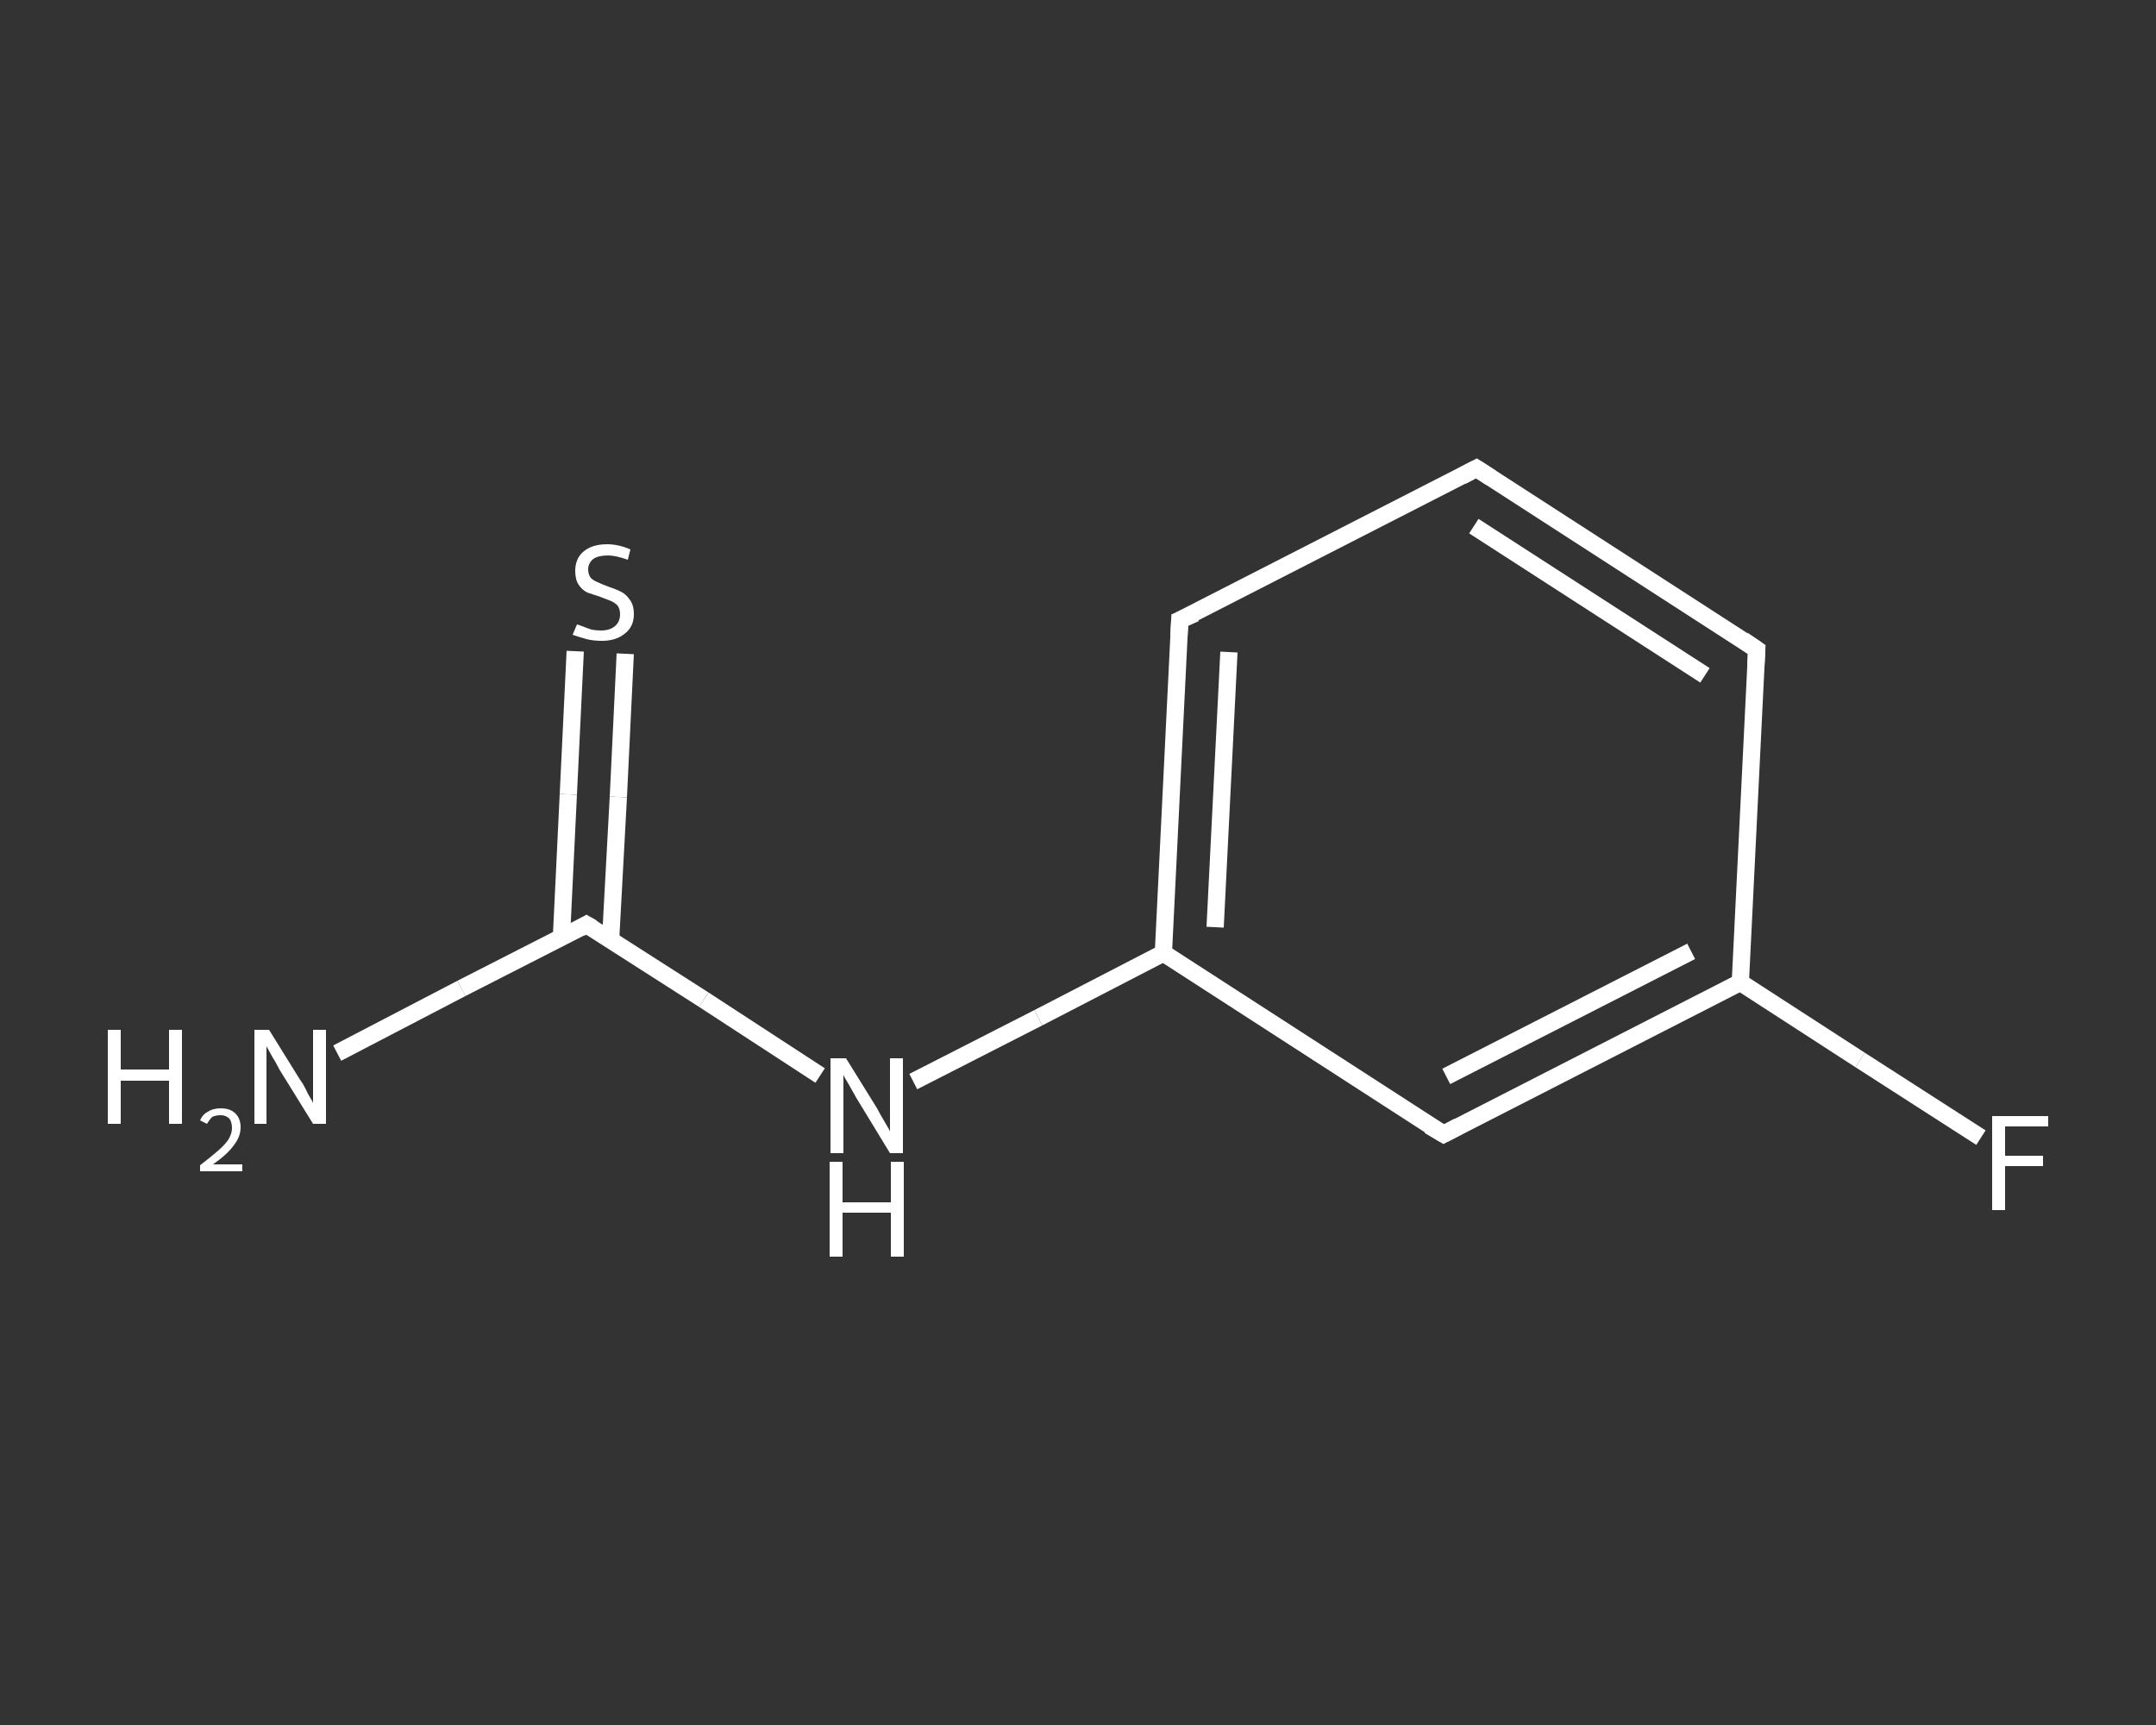 <?xml version='1.0' encoding='iso-8859-1'?>
<svg version='1.1' baseProfile='full'
              xmlns='http://www.w3.org/2000/svg'
                      xmlns:rdkit='http://www.rdkit.org/xml'
                      xmlns:xlink='http://www.w3.org/1999/xlink'
                  xml:space='preserve'
width='250px' height='200px' viewBox='0 0 250 200'>
<rect x="0" y="0" width="250" height="200" fill="#333333" stroke="none"/>
<!-- END OF HEADER -->
<rect style='opacity:1.0;fill:transparent;stroke:none' width='250.0' height='200.0' x='0.0' y='0.0'> </rect>
<path class='bond-0 atom-0 atom-1' d='M 39.1,122.1 L 53.5,114.6' style='fill:none;fill-rule:evenodd;stroke:#FFFFFF;stroke-width:2.0px;stroke-linecap:butt;stroke-linejoin:miter;stroke-opacity:1' />
<path class='bond-0 atom-0 atom-1' d='M 53.5,114.6 L 68.0,107.2' style='fill:none;fill-rule:evenodd;stroke:#FFFFFF;stroke-width:2.0px;stroke-linecap:butt;stroke-linejoin:miter;stroke-opacity:1' />
<path class='bond-1 atom-1 atom-2' d='M 70.8,109.0 L 71.7,92.4' style='fill:none;fill-rule:evenodd;stroke:#FFFFFF;stroke-width:2.0px;stroke-linecap:butt;stroke-linejoin:miter;stroke-opacity:1' />
<path class='bond-1 atom-1 atom-2' d='M 71.7,92.4 L 72.5,75.8' style='fill:none;fill-rule:evenodd;stroke:#FFFFFF;stroke-width:2.0px;stroke-linecap:butt;stroke-linejoin:miter;stroke-opacity:1' />
<path class='bond-1 atom-1 atom-2' d='M 65.1,108.7 L 65.9,92.1' style='fill:none;fill-rule:evenodd;stroke:#FFFFFF;stroke-width:2.0px;stroke-linecap:butt;stroke-linejoin:miter;stroke-opacity:1' />
<path class='bond-1 atom-1 atom-2' d='M 65.9,92.1 L 66.7,75.5' style='fill:none;fill-rule:evenodd;stroke:#FFFFFF;stroke-width:2.0px;stroke-linecap:butt;stroke-linejoin:miter;stroke-opacity:1' />
<path class='bond-2 atom-1 atom-3' d='M 68.0,107.2 L 81.6,115.9' style='fill:none;fill-rule:evenodd;stroke:#FFFFFF;stroke-width:2.0px;stroke-linecap:butt;stroke-linejoin:miter;stroke-opacity:1' />
<path class='bond-2 atom-1 atom-3' d='M 81.6,115.9 L 95.1,124.7' style='fill:none;fill-rule:evenodd;stroke:#FFFFFF;stroke-width:2.0px;stroke-linecap:butt;stroke-linejoin:miter;stroke-opacity:1' />
<path class='bond-3 atom-3 atom-4' d='M 105.9,125.4 L 120.4,118.0' style='fill:none;fill-rule:evenodd;stroke:#FFFFFF;stroke-width:2.0px;stroke-linecap:butt;stroke-linejoin:miter;stroke-opacity:1' />
<path class='bond-3 atom-3 atom-4' d='M 120.4,118.0 L 134.9,110.5' style='fill:none;fill-rule:evenodd;stroke:#FFFFFF;stroke-width:2.0px;stroke-linecap:butt;stroke-linejoin:miter;stroke-opacity:1' />
<path class='bond-4 atom-4 atom-5' d='M 134.9,110.5 L 136.8,71.9' style='fill:none;fill-rule:evenodd;stroke:#FFFFFF;stroke-width:2.0px;stroke-linecap:butt;stroke-linejoin:miter;stroke-opacity:1' />
<path class='bond-4 atom-4 atom-5' d='M 140.9,107.5 L 142.5,75.6' style='fill:none;fill-rule:evenodd;stroke:#FFFFFF;stroke-width:2.0px;stroke-linecap:butt;stroke-linejoin:miter;stroke-opacity:1' />
<path class='bond-5 atom-5 atom-6' d='M 136.8,71.9 L 171.2,54.3' style='fill:none;fill-rule:evenodd;stroke:#FFFFFF;stroke-width:2.0px;stroke-linecap:butt;stroke-linejoin:miter;stroke-opacity:1' />
<path class='bond-6 atom-6 atom-7' d='M 171.2,54.3 L 203.7,75.3' style='fill:none;fill-rule:evenodd;stroke:#FFFFFF;stroke-width:2.0px;stroke-linecap:butt;stroke-linejoin:miter;stroke-opacity:1' />
<path class='bond-6 atom-6 atom-7' d='M 170.9,61.0 L 197.7,78.3' style='fill:none;fill-rule:evenodd;stroke:#FFFFFF;stroke-width:2.0px;stroke-linecap:butt;stroke-linejoin:miter;stroke-opacity:1' />
<path class='bond-7 atom-7 atom-8' d='M 203.7,75.3 L 201.8,113.9' style='fill:none;fill-rule:evenodd;stroke:#FFFFFF;stroke-width:2.0px;stroke-linecap:butt;stroke-linejoin:miter;stroke-opacity:1' />
<path class='bond-8 atom-8 atom-9' d='M 201.8,113.9 L 215.7,122.9' style='fill:none;fill-rule:evenodd;stroke:#FFFFFF;stroke-width:2.0px;stroke-linecap:butt;stroke-linejoin:miter;stroke-opacity:1' />
<path class='bond-8 atom-8 atom-9' d='M 215.7,122.9 L 229.7,131.9' style='fill:none;fill-rule:evenodd;stroke:#FFFFFF;stroke-width:2.0px;stroke-linecap:butt;stroke-linejoin:miter;stroke-opacity:1' />
<path class='bond-9 atom-8 atom-10' d='M 201.8,113.9 L 167.4,131.5' style='fill:none;fill-rule:evenodd;stroke:#FFFFFF;stroke-width:2.0px;stroke-linecap:butt;stroke-linejoin:miter;stroke-opacity:1' />
<path class='bond-9 atom-8 atom-10' d='M 196.1,110.3 L 167.7,124.8' style='fill:none;fill-rule:evenodd;stroke:#FFFFFF;stroke-width:2.0px;stroke-linecap:butt;stroke-linejoin:miter;stroke-opacity:1' />
<path class='bond-10 atom-10 atom-4' d='M 167.4,131.5 L 134.9,110.5' style='fill:none;fill-rule:evenodd;stroke:#FFFFFF;stroke-width:2.0px;stroke-linecap:butt;stroke-linejoin:miter;stroke-opacity:1' />
<path d='M 67.3,107.6 L 68.0,107.2 L 68.7,107.6' style='fill:none;stroke:#FFFFFF;stroke-width:2.0px;stroke-linecap:butt;stroke-linejoin:miter;stroke-opacity:1;' />
<path d='M 136.7,73.9 L 136.8,71.9 L 138.6,71.1' style='fill:none;stroke:#FFFFFF;stroke-width:2.0px;stroke-linecap:butt;stroke-linejoin:miter;stroke-opacity:1;' />
<path d='M 169.5,55.2 L 171.2,54.3 L 172.9,55.4' style='fill:none;stroke:#FFFFFF;stroke-width:2.0px;stroke-linecap:butt;stroke-linejoin:miter;stroke-opacity:1;' />
<path d='M 202.1,74.2 L 203.7,75.3 L 203.6,77.2' style='fill:none;stroke:#FFFFFF;stroke-width:2.0px;stroke-linecap:butt;stroke-linejoin:miter;stroke-opacity:1;' />
<path d='M 169.1,130.6 L 167.4,131.5 L 165.7,130.5' style='fill:none;stroke:#FFFFFF;stroke-width:2.0px;stroke-linecap:butt;stroke-linejoin:miter;stroke-opacity:1;' />
<path class='atom-0' d='M 12.5 119.4
L 14.0 119.4
L 14.0 124.0
L 19.6 124.0
L 19.6 119.4
L 21.1 119.4
L 21.1 130.3
L 19.6 130.3
L 19.6 125.3
L 14.0 125.3
L 14.0 130.3
L 12.5 130.3
L 12.5 119.4
' fill='#FFFFFF'/>
<path class='atom-0' d='M 23.2 129.9
Q 23.5 129.2, 24.1 128.9
Q 24.7 128.5, 25.6 128.5
Q 26.7 128.5, 27.3 129.1
Q 27.9 129.7, 27.9 130.7
Q 27.9 131.8, 27.1 132.8
Q 26.4 133.8, 24.7 135.0
L 28.1 135.0
L 28.1 135.8
L 23.2 135.8
L 23.2 135.1
Q 24.5 134.1, 25.3 133.4
Q 26.1 132.7, 26.5 132.1
Q 26.9 131.4, 26.9 130.8
Q 26.9 130.1, 26.6 129.7
Q 26.2 129.3, 25.6 129.3
Q 25.0 129.3, 24.6 129.5
Q 24.3 129.8, 24.0 130.3
L 23.2 129.9
' fill='#FFFFFF'/>
<path class='atom-0' d='M 31.2 119.4
L 34.8 125.2
Q 35.2 125.7, 35.7 126.8
Q 36.3 127.8, 36.3 127.9
L 36.3 119.4
L 37.8 119.4
L 37.8 130.3
L 36.3 130.3
L 32.4 124.0
Q 32.0 123.2, 31.5 122.4
Q 31.0 121.5, 30.9 121.3
L 30.9 130.3
L 29.5 130.3
L 29.5 119.4
L 31.2 119.4
' fill='#FFFFFF'/>
<path class='atom-2' d='M 66.9 72.4
Q 67.0 72.4, 67.5 72.6
Q 68.0 72.8, 68.6 73.0
Q 69.1 73.1, 69.7 73.1
Q 70.7 73.1, 71.3 72.6
Q 71.9 72.1, 71.9 71.2
Q 71.9 70.6, 71.6 70.2
Q 71.3 69.9, 70.9 69.7
Q 70.4 69.5, 69.6 69.2
Q 68.7 68.9, 68.1 68.7
Q 67.5 68.4, 67.1 67.8
Q 66.7 67.2, 66.7 66.2
Q 66.7 64.8, 67.6 64.0
Q 68.6 63.1, 70.4 63.1
Q 71.7 63.1, 73.1 63.7
L 72.8 64.9
Q 71.4 64.4, 70.5 64.4
Q 69.4 64.4, 68.8 64.8
Q 68.2 65.3, 68.2 66.0
Q 68.2 66.6, 68.5 67.0
Q 68.8 67.3, 69.3 67.5
Q 69.7 67.7, 70.5 68.0
Q 71.4 68.3, 72.0 68.6
Q 72.6 68.9, 73.0 69.5
Q 73.5 70.1, 73.5 71.2
Q 73.5 72.7, 72.4 73.5
Q 71.4 74.3, 69.8 74.3
Q 68.8 74.3, 68.0 74.1
Q 67.3 73.9, 66.4 73.6
L 66.9 72.4
' fill='#FFFFFF'/>
<path class='atom-3' d='M 98.1 122.7
L 101.7 128.5
Q 102.0 129.1, 102.6 130.1
Q 103.2 131.1, 103.2 131.2
L 103.2 122.7
L 104.7 122.7
L 104.7 133.7
L 103.2 133.7
L 99.3 127.3
Q 98.9 126.6, 98.4 125.7
Q 97.9 124.9, 97.8 124.6
L 97.8 133.7
L 96.3 133.7
L 96.3 122.7
L 98.1 122.7
' fill='#FFFFFF'/>
<path class='atom-3' d='M 96.2 134.7
L 97.7 134.7
L 97.7 139.4
L 103.3 139.4
L 103.3 134.7
L 104.8 134.7
L 104.8 145.7
L 103.3 145.7
L 103.3 140.6
L 97.7 140.6
L 97.7 145.7
L 96.2 145.7
L 96.2 134.7
' fill='#FFFFFF'/>
<path class='atom-9' d='M 231.0 129.4
L 237.5 129.4
L 237.5 130.6
L 232.5 130.6
L 232.5 134.0
L 236.9 134.0
L 236.9 135.2
L 232.5 135.2
L 232.5 140.3
L 231.0 140.3
L 231.0 129.4
' fill='#FFFFFF'/>
</svg>
